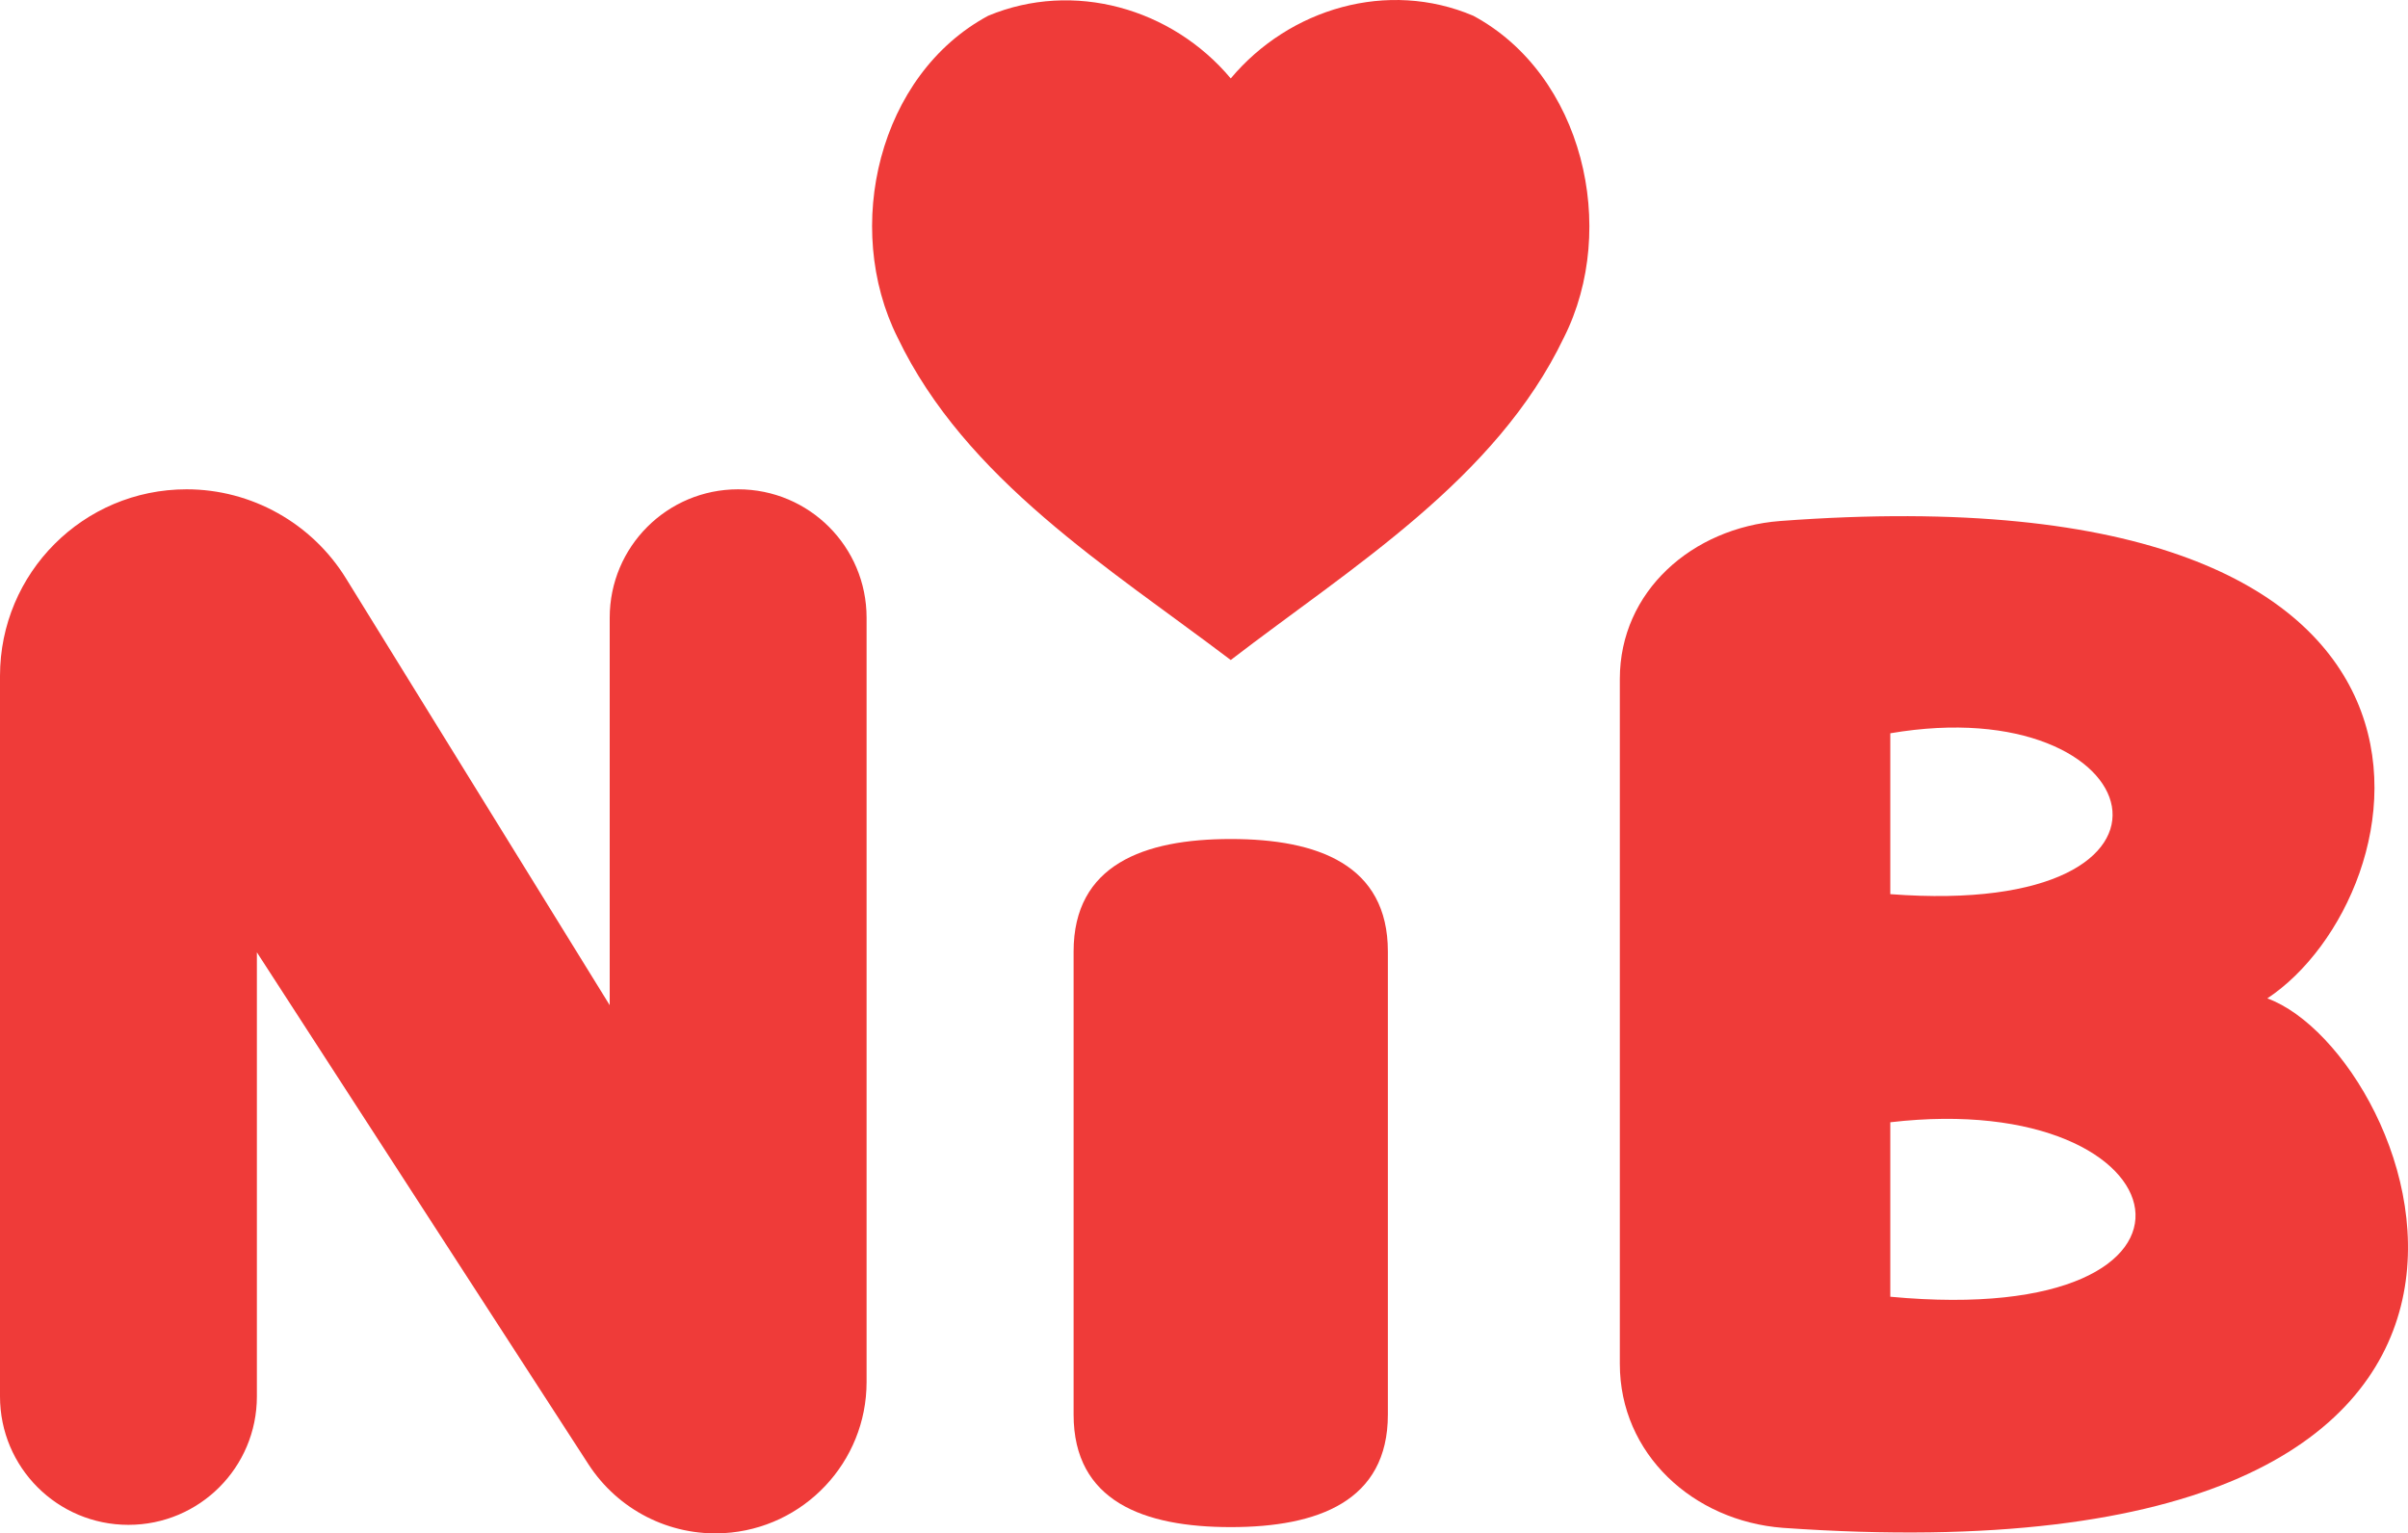 <?xml version="1.0" encoding="UTF-8"?>
<svg xmlns="http://www.w3.org/2000/svg" xmlns:xlink="http://www.w3.org/1999/xlink" width="365pt" height="232.49pt" viewBox="0 0 365 232.49" version="1.1">
<defs>
<clipPath id="clip1">
  <path d="M 245 78 L 365 78 L 365 232.488 L 245 232.488 Z M 245 78 "/>
</clipPath>
<clipPath id="clip2">
  <path d="M 0 74 L 132 74 L 132 232.488 L 0 232.488 Z M 0 74 "/>
</clipPath>
</defs>
<g id="surface1">
<g clip-path="url(#clip1)" clip-rule="nonzero">
<path style=" stroke:none;fill-rule:nonzero;fill:rgb(93.7%,23.099%,22.4%);fill-opacity:1;" d="M 286.527 196.609 L 286.527 170.156 C 331.766 164.887 340.238 201.648 286.527 196.609 Z M 286.527 111.18 C 326.152 104.422 336.461 139.352 286.527 135.57 Z M 343.676 151.375 C 367.035 135.914 381.121 70.637 269.809 78.996 C 256.523 80.027 245.531 89.648 245.531 102.934 L 245.531 206.801 C 245.531 220.43 256.641 230.621 270.266 231.652 C 399.215 240.699 366.578 159.734 343.676 151.375 "/>
</g>
<g clip-path="url(#clip2)" clip-rule="nonzero">
<path style=" stroke:none;fill-rule:nonzero;fill:rgb(93.7%,23.099%,22.4%);fill-opacity:1;" d="M 92.418 93.656 L 92.418 152.406 L 52.449 87.703 C 47.297 79.344 38.137 74.188 28.285 74.188 C 12.598 74.188 0 86.898 0 102.477 L 0 211.727 C 0 222.492 8.703 231.195 19.469 231.195 C 30.234 231.195 38.938 222.492 38.938 211.727 L 38.938 144.391 L 89.211 222.035 C 93.676 228.906 101.465 232.914 109.711 232.453 C 121.848 231.77 131.355 221.691 131.355 209.551 L 131.355 93.656 C 131.355 82.891 122.652 74.188 111.887 74.188 C 101.121 74.188 92.418 82.891 92.418 93.656 "/>
</g>
<path style=" stroke:none;fill-rule:nonzero;fill:rgb(93.7%,23.099%,22.4%);fill-opacity:1;" d="M 210.371 144.273 C 210.371 131.105 199.723 127.211 186.555 127.211 C 173.383 127.211 162.734 131.105 162.734 144.273 L 162.734 214.477 C 162.734 227.645 173.383 231.539 186.555 231.539 C 199.723 231.539 210.371 227.645 210.371 214.477 L 210.371 144.273 "/>
<path style=" stroke:none;fill-rule:nonzero;fill:rgb(93.7%,23.099%,22.4%);fill-opacity:1;" d="M 223.312 2.387 C 210.371 -3.113 195.484 1.238 186.555 11.891 C 177.621 1.238 162.734 -2.996 149.793 2.387 C 133.188 11.316 127.691 34.449 136.051 51.172 C 146.355 72.699 168.113 86.098 186.555 100.07 C 204.875 85.984 226.75 72.699 237.055 51.172 C 245.414 34.566 239.918 11.316 223.312 2.387 "/>
</g>
</svg>
